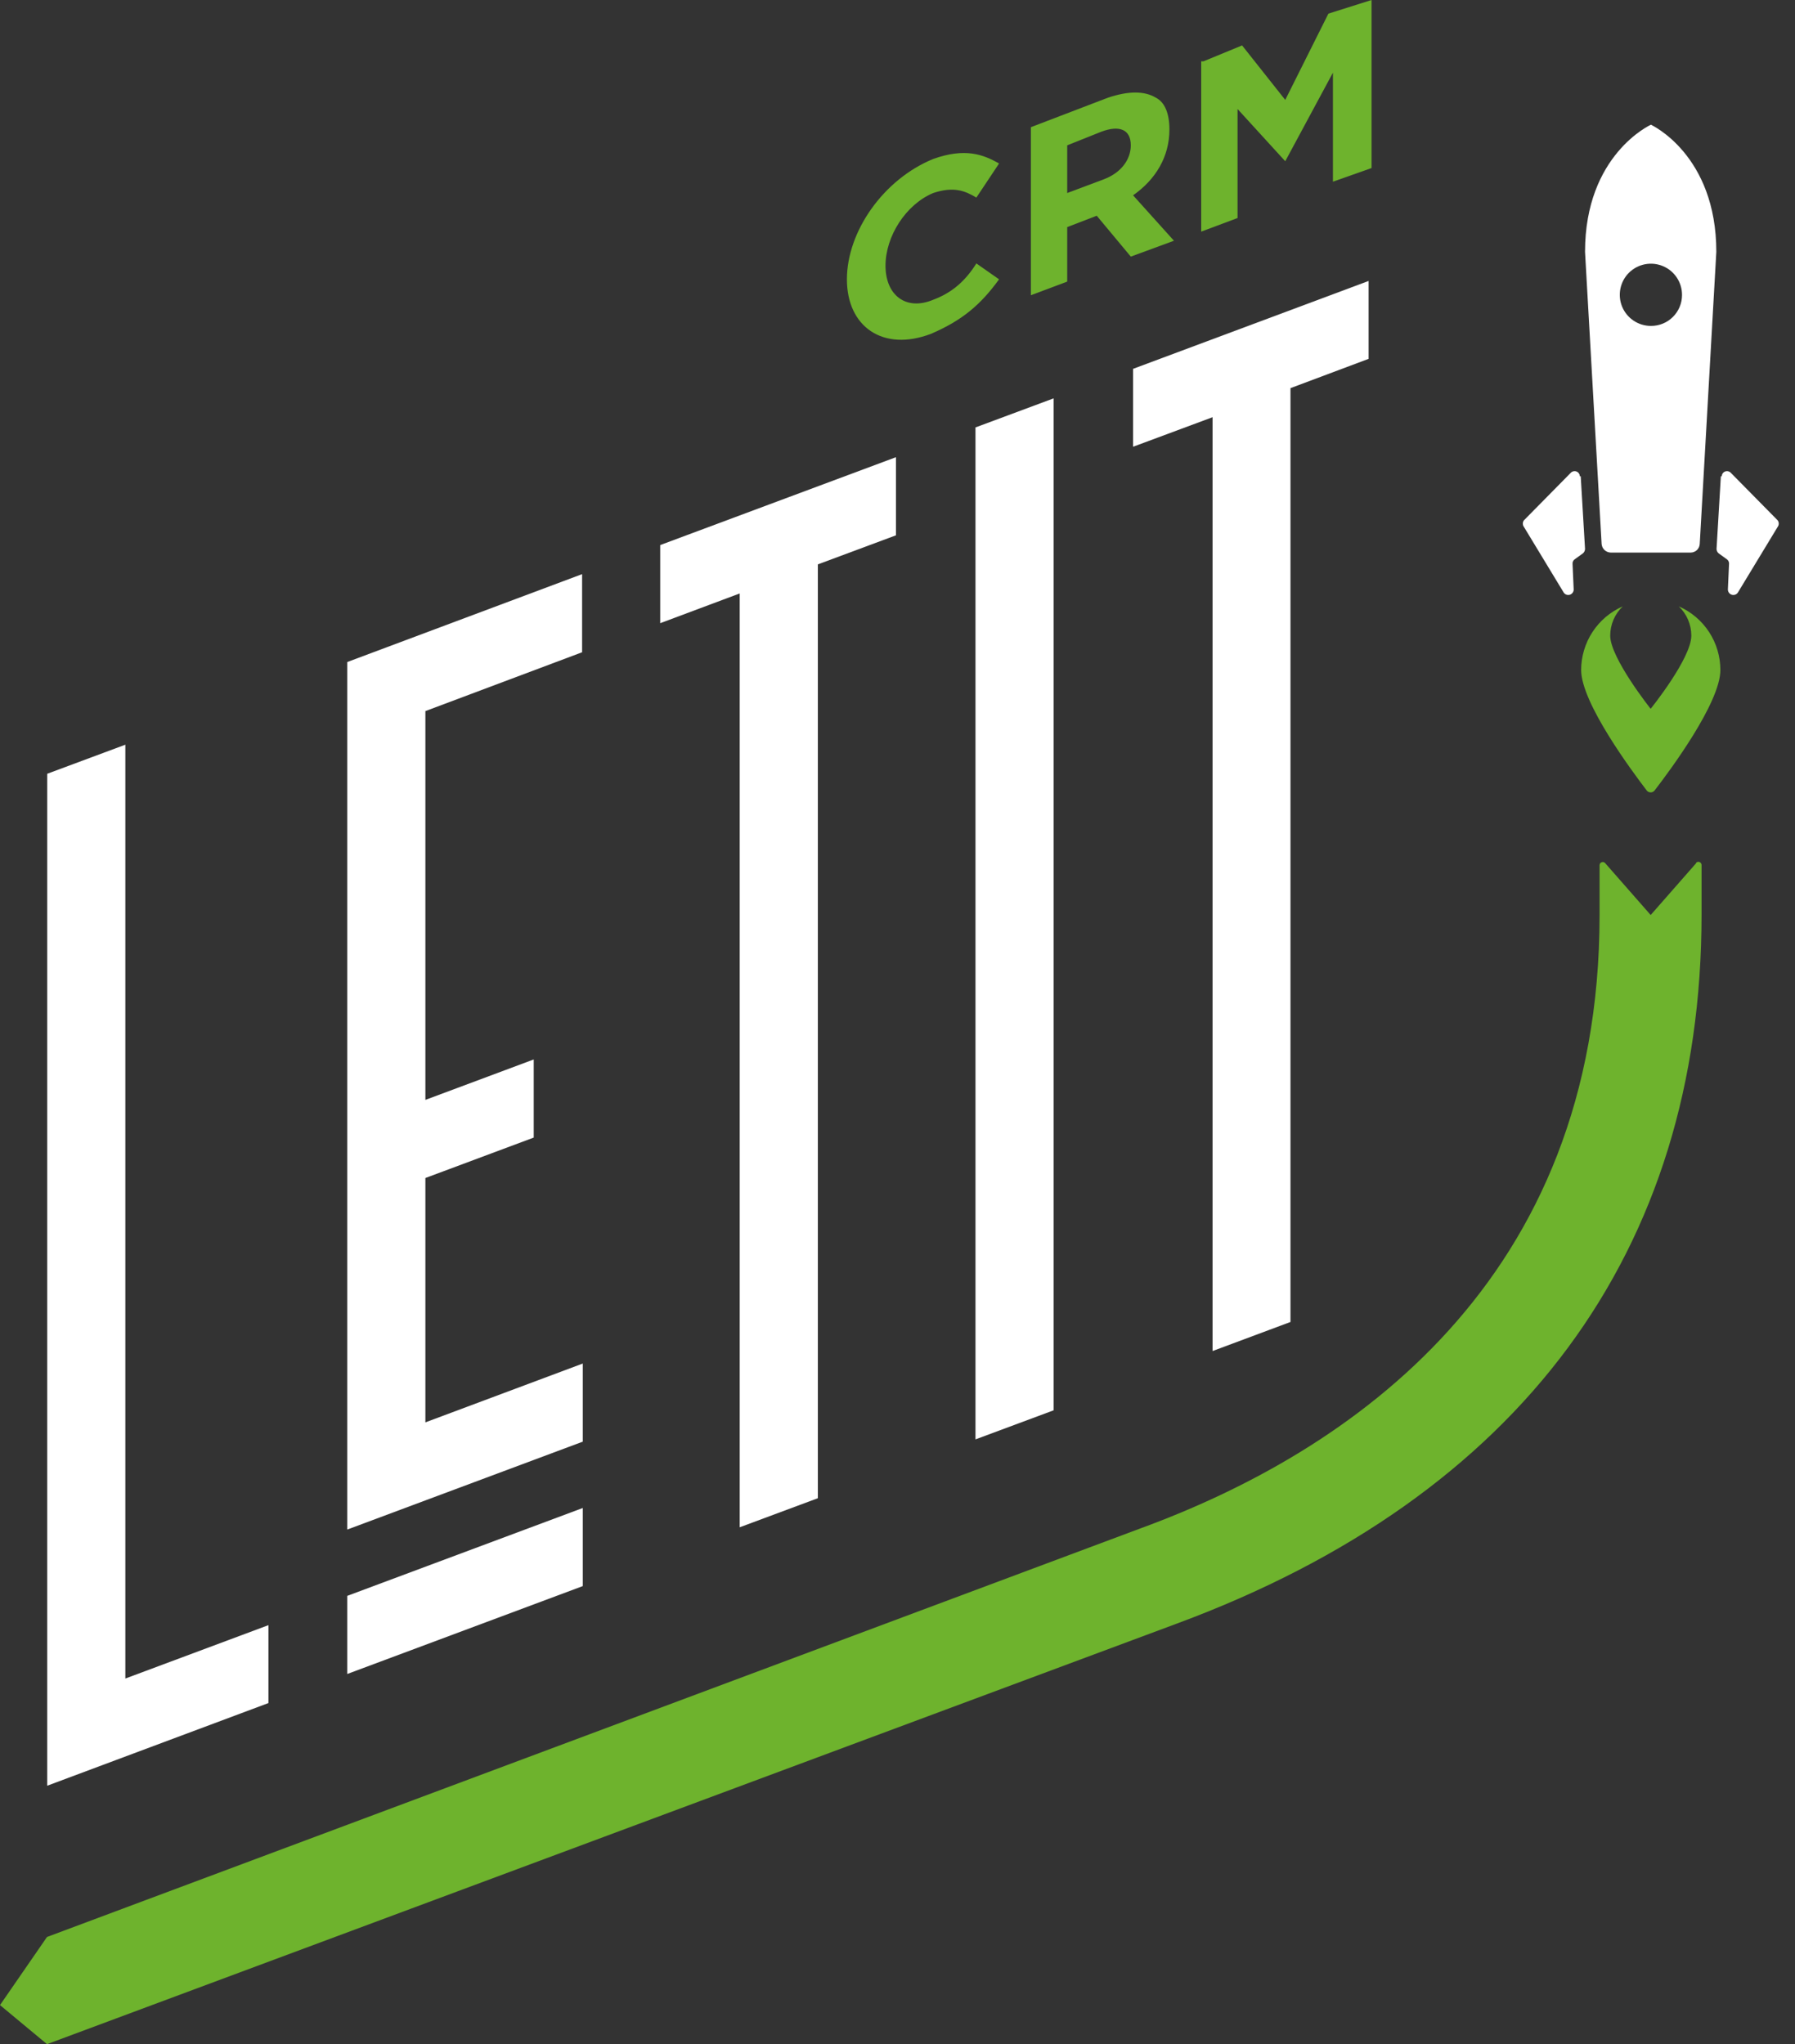 <?xml version="1.0" encoding="UTF-8"?> <svg xmlns="http://www.w3.org/2000/svg" width="72" height="82" viewBox="0 0 72 82" fill="none"><rect x="0" y="0" width="72" height="82" fill="#333333" stroke="none"/> <g clip-path="url(#clip0)"> <path d="M33.971 11.205C33.971 9.292 35.428 7.197 37.432 6.377C38.708 5.921 39.437 6.195 40.074 6.559L39.163 7.926C38.708 7.652 38.252 7.47 37.432 7.743C36.339 8.199 35.519 9.474 35.519 10.659C35.519 11.843 36.339 12.481 37.432 12.025C38.161 11.752 38.708 11.296 39.163 10.568L40.074 11.205C39.346 12.207 38.617 12.845 37.341 13.392C35.428 14.12 33.971 13.118 33.971 11.205Z" fill="#6EB32D"></path> <path d="M41.35 5.102L44.447 3.917C45.267 3.644 45.905 3.644 46.36 3.917C46.724 4.099 46.907 4.555 46.907 5.193C46.907 6.286 46.36 7.197 45.449 7.835L47.089 9.657L45.358 10.294L43.992 8.654L42.807 9.11V11.296L41.35 11.843V5.102ZM44.265 7.197C44.994 6.924 45.358 6.377 45.358 5.83C45.358 5.193 44.903 5.01 44.174 5.284L42.807 5.83V7.743L44.265 7.197Z" fill="#6EB32D"></path> <path d="M48.273 2.46L49.822 1.822L51.553 4.008L53.284 0.547L55.015 0V6.741L53.466 7.288V2.915L51.553 6.468L49.64 4.373V8.746L48.182 9.292V2.46H48.273Z" fill="#6EB32D"></path> </g> <path d="M5.028 67.333V29.873L1.894 31.039V71.633L10.767 68.317V65.192L5.028 67.333Z" fill="white"></path> <path d="M23.349 26.165V23.031L13.929 26.557V61.357L23.376 57.831V54.697L17.063 57.057V47.255L21.409 45.633V42.499L17.063 44.121V28.525L23.349 26.165ZM13.929 64.017V67.151L23.376 63.625V60.492L13.929 64.017Z" fill="white"></path> <path d="M26.482 21.865V24.999L29.671 23.806V61.266L32.805 60.1V22.64L35.938 21.474V18.34L26.482 21.865Z" fill="white"></path> <path d="M39.128 17.146V57.74L42.262 56.574V15.98L39.128 17.146Z" fill="white"></path> <path d="M45.45 14.796V17.921L48.638 16.736V54.196L51.763 53.03V15.57L54.897 14.395V11.27L45.45 14.796Z" fill="white"></path> <path d="M66.22 5.003C66.22 5.003 63.578 6.196 63.578 10.104L64.243 21.82C64.25 21.912 64.291 21.999 64.358 22.063C64.426 22.127 64.515 22.164 64.608 22.166H67.823C67.915 22.164 68.003 22.127 68.069 22.063C68.135 21.998 68.174 21.912 68.179 21.82L68.844 10.104C68.844 6.196 66.22 5.003 66.22 5.003ZM66.22 13.074C65.973 13.074 65.731 13.001 65.526 12.863C65.32 12.726 65.16 12.53 65.066 12.302C64.972 12.073 64.948 11.822 64.997 11.579C65.046 11.337 65.165 11.114 65.341 10.94C65.516 10.766 65.74 10.648 65.982 10.601C66.225 10.554 66.476 10.58 66.704 10.676C66.932 10.771 67.126 10.933 67.262 11.139C67.398 11.346 67.47 11.588 67.468 11.835C67.468 11.999 67.436 12.161 67.373 12.311C67.31 12.462 67.218 12.599 67.102 12.714C66.986 12.83 66.848 12.921 66.697 12.982C66.546 13.044 66.383 13.075 66.22 13.074Z" fill="white"></path> <path d="M63.405 19.105L63.578 22.02C63.577 22.055 63.569 22.09 63.553 22.122C63.537 22.153 63.515 22.181 63.487 22.202L63.159 22.439C63.13 22.46 63.108 22.487 63.094 22.519C63.079 22.551 63.074 22.587 63.077 22.621L63.123 23.651C63.122 23.698 63.106 23.743 63.078 23.78C63.05 23.817 63.011 23.845 62.966 23.858C62.921 23.871 62.873 23.87 62.829 23.854C62.785 23.838 62.748 23.808 62.722 23.769L61.127 21.137C61.099 21.099 61.083 21.052 61.083 21.004C61.083 20.957 61.099 20.91 61.127 20.872L63.004 18.968C63.032 18.937 63.069 18.916 63.11 18.906C63.151 18.896 63.193 18.898 63.233 18.913C63.272 18.928 63.306 18.954 63.33 18.988C63.354 19.022 63.368 19.063 63.368 19.105" fill="white"></path> <path d="M69.026 19.105L68.853 22.02C68.854 22.055 68.862 22.09 68.878 22.122C68.894 22.153 68.916 22.181 68.944 22.202L69.272 22.439C69.3 22.46 69.323 22.487 69.337 22.519C69.352 22.551 69.358 22.587 69.354 22.621L69.308 23.651C69.309 23.698 69.325 23.743 69.353 23.78C69.381 23.817 69.42 23.845 69.465 23.858C69.51 23.871 69.558 23.87 69.602 23.854C69.646 23.838 69.683 23.808 69.709 23.769L71.304 21.137C71.332 21.099 71.348 21.052 71.348 21.004C71.348 20.957 71.332 20.91 71.304 20.872L69.427 18.968C69.399 18.937 69.362 18.916 69.321 18.906C69.28 18.896 69.238 18.898 69.198 18.913C69.159 18.928 69.125 18.954 69.101 18.988C69.077 19.022 69.064 19.063 69.063 19.105" fill="white"></path> <path d="M66.365 31.713C66.957 30.948 69.007 28.197 69.007 26.876C69.006 26.335 68.849 25.805 68.553 25.352C68.257 24.899 67.835 24.542 67.34 24.325C67.498 24.477 67.625 24.659 67.711 24.861C67.797 25.063 67.841 25.28 67.841 25.5C67.841 26.411 66.21 28.433 66.21 28.433C66.21 28.433 64.588 26.393 64.588 25.5C64.588 25.28 64.632 25.063 64.718 24.861C64.805 24.659 64.931 24.477 65.09 24.325C64.594 24.542 64.173 24.899 63.877 25.352C63.581 25.805 63.423 26.335 63.422 26.876C63.422 28.197 65.472 30.948 66.055 31.713C66.074 31.736 66.098 31.754 66.124 31.767C66.151 31.78 66.18 31.786 66.21 31.786C66.24 31.786 66.269 31.78 66.296 31.767C66.322 31.754 66.346 31.736 66.365 31.713Z" fill="#6EB32D"></path> <path d="M68.033 34.628L66.211 36.705L64.389 34.628C64.373 34.607 64.35 34.592 64.324 34.584C64.298 34.577 64.271 34.578 64.246 34.587C64.22 34.596 64.199 34.613 64.183 34.635C64.168 34.657 64.161 34.684 64.161 34.71V36.705C64.161 51.427 54.14 58.232 45.768 61.302L1.886 77.7L0 80.433L1.886 82L47.208 65.128C60.982 60.027 68.252 50.188 68.252 36.687V34.692C68.25 34.667 68.242 34.644 68.227 34.624C68.212 34.604 68.192 34.588 68.169 34.58C68.146 34.571 68.121 34.569 68.097 34.575C68.072 34.58 68.05 34.592 68.033 34.61" fill="#6EB32D"></path> <defs> <clipPath id="clip0"> <rect width="21.044" height="13.665" fill="white" transform="translate(33.971)"></rect> </clipPath> </defs> </svg> 